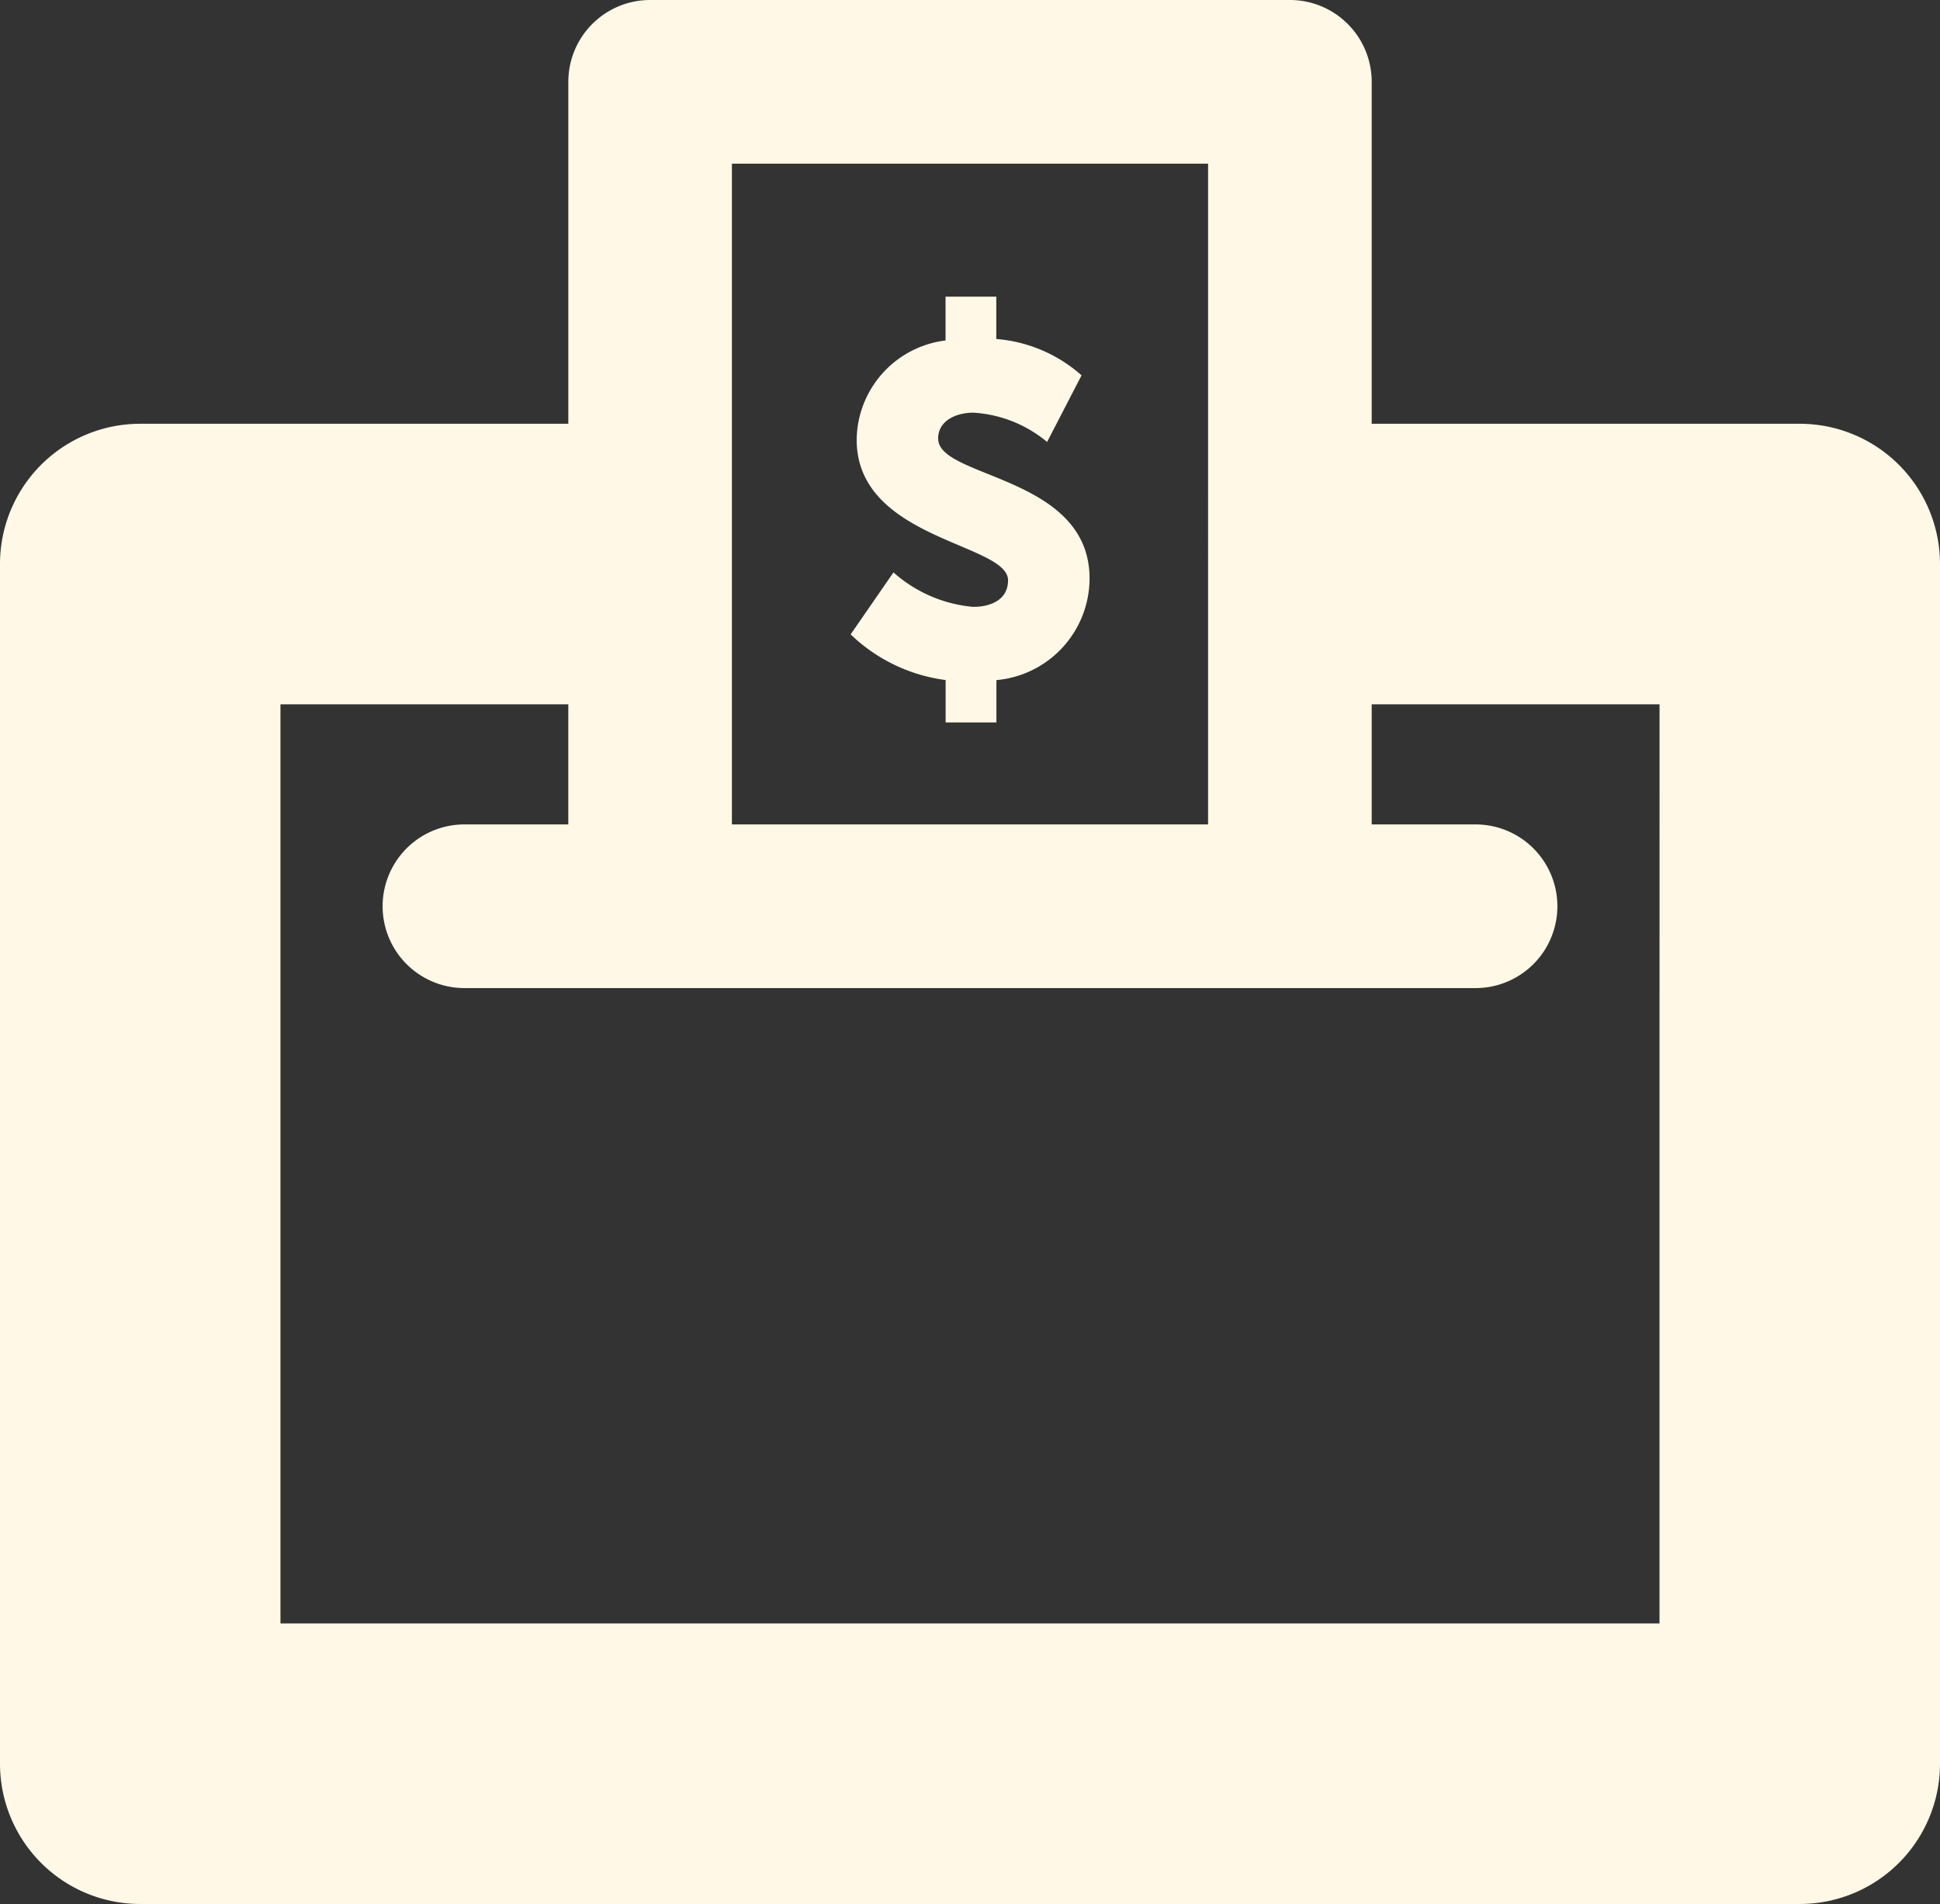 <?xml version="1.0" encoding="UTF-8"?>
<svg xmlns="http://www.w3.org/2000/svg" xmlns:xlink="http://www.w3.org/1999/xlink" id="Group_46" data-name="Group 46" width="66.246" height="65" viewBox="0 0 66.246 65">
  <rect x="0" y="0" width="66.246" height="65" fill="#333333" stroke="none"/>
  <defs>
    <clipPath id="clip-path">
      <rect id="Rectangle_46" data-name="Rectangle 46" width="66.246" height="65" fill="#fff8e6"></rect>
    </clipPath>
  </defs>
  <g id="Group_45" data-name="Group 45" transform="translate(0 0)" clip-path="url(#clip-path)">
    <path id="Path_69" data-name="Path 69" d="M61.457,14.467H46.84V2.793A2.793,2.793,0,0,0,44.046,0H22.2a2.793,2.793,0,0,0-2.793,2.793V14.467H4.789A4.788,4.788,0,0,0,0,19.256V60.211A4.789,4.789,0,0,0,4.789,65H61.457a4.789,4.789,0,0,0,4.789-4.789V19.256a4.789,4.789,0,0,0-4.789-4.789M24.993,5.587h16.26V28.145H24.993ZM56.668,55.423H9.577V24.045h9.829v4.1H15.859a2.793,2.793,0,1,0,0,5.587H50.387a2.793,2.793,0,1,0,0-5.587H46.84v-4.1h9.829Z" transform="translate(0 0)" fill="#fff8e6"></path>
    <path id="Path_70" data-name="Path 70" d="M39.381,17.541c0-.636.636-.891,1.209-.891a4.341,4.341,0,0,1,2.513,1l1.176-2.274a4.974,4.974,0,0,0-2.911-1.241V12.69H39.635v1.495A3.453,3.453,0,0,0,36.6,17.573c0,3.419,5.169,3.531,5.169,4.8,0,.684-.62.907-1.192.907a4.712,4.712,0,0,1-2.72-1.177l-1.463,2.116a5.746,5.746,0,0,0,3.244,1.559v1.447h1.734V25.78a3.492,3.492,0,0,0,3.181-3.468c0-3.515-5.169-3.419-5.169-4.771" transform="translate(-7.347 -2.562)" fill="#fff8e6"></path>
  </g>
</svg>
